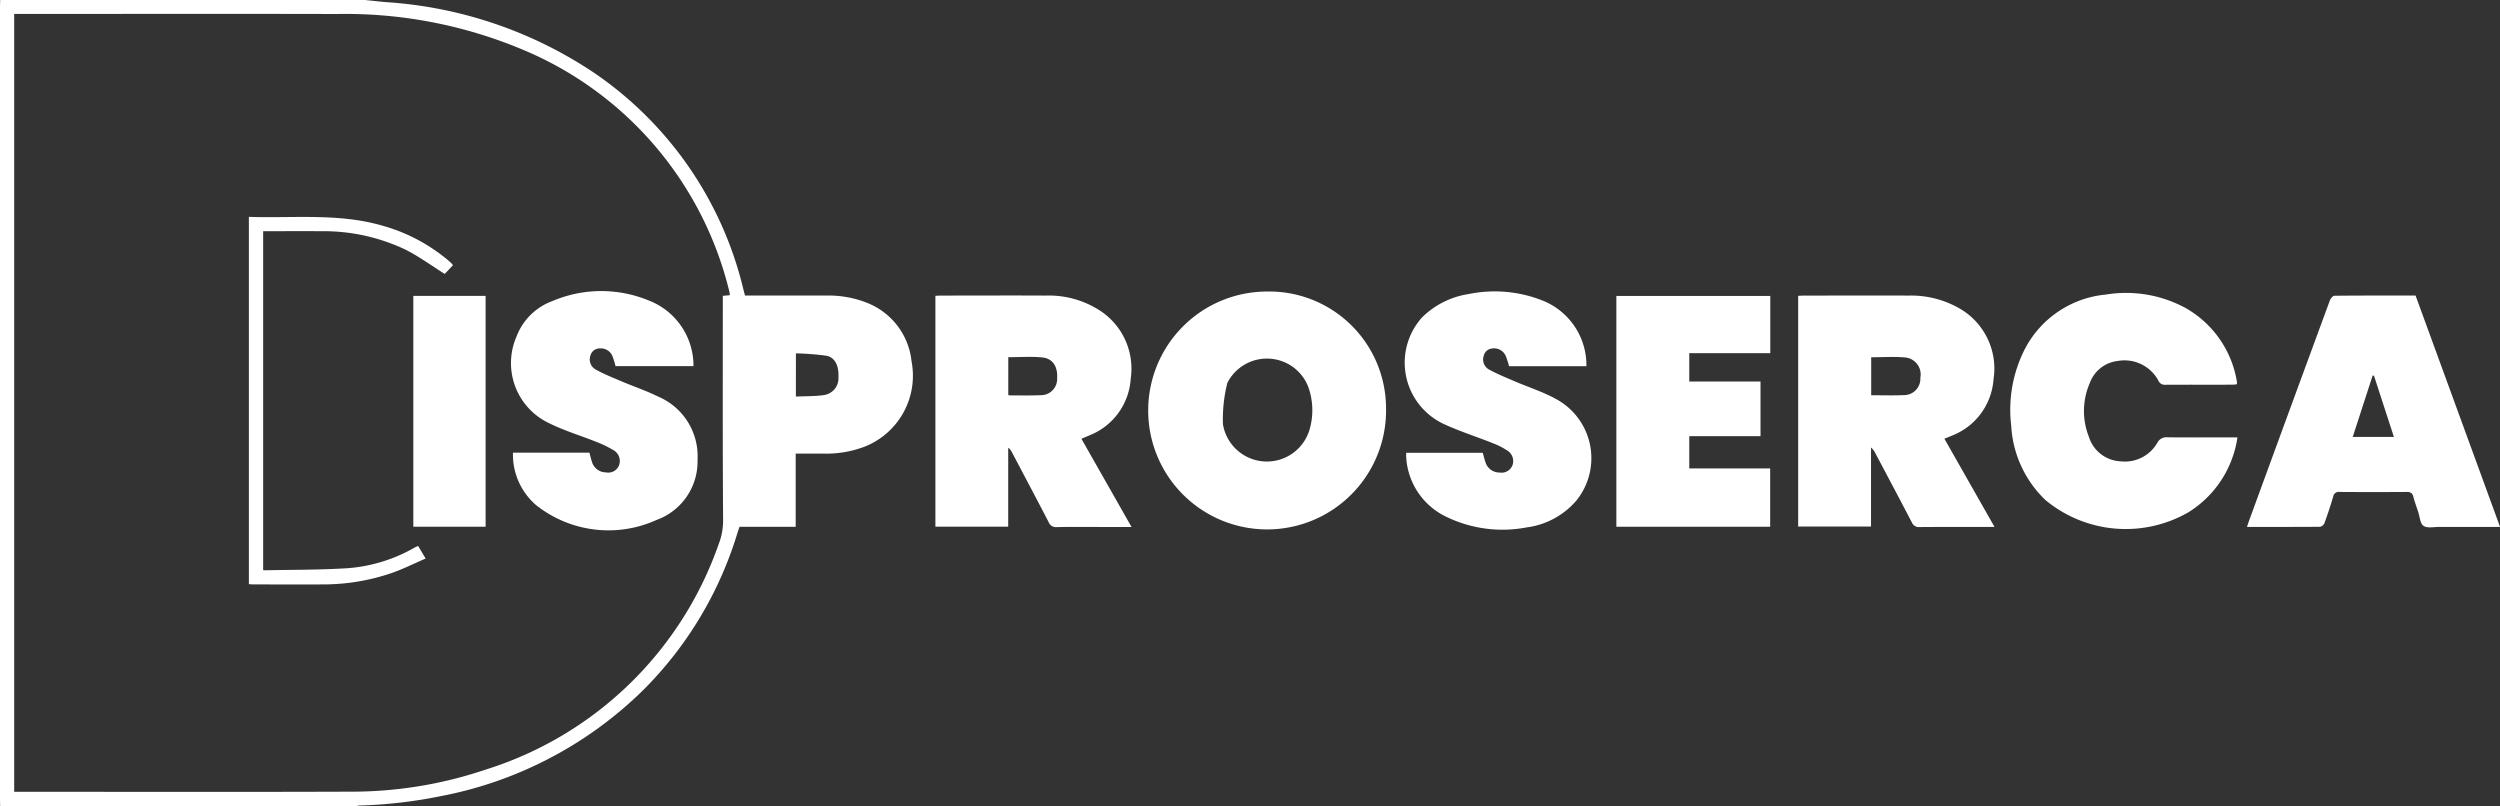 <svg xmlns="http://www.w3.org/2000/svg" width="186" height="60" viewBox="0 0 186 60">
  <rect x="0" y="0" width="186" height="60" fill="#333333" stroke="none"/>
  <g id="logo" transform="translate(21.999 225)">
    <path id="Trazado_149" data-name="Trazado 149" d="M64.511,22.53a7.736,7.736,0,0,0-3-.54c-1.877,0-3.754,0-5.631,0h-.452c-.047-.183-.083-.32-.118-.457A27.106,27.106,0,0,0,44.137,5.374,31.439,31.439,0,0,0,28.785.163C28.24.118,27.7.055,27.152,0H.015C.01.184,0,.369,0,.553Q0,29.979,0,59.4c0,.2.009.4.014.6H26.469a.952.952,0,0,1,.235-.067,35.114,35.114,0,0,0,6.089-.7,29.288,29.288,0,0,0,15.033-7.861,27.93,27.93,0,0,0,7.048-11.745c.045-.142.1-.283.146-.431H59.2V33.75c.761,0,1.469,0,2.177,0a7.981,7.981,0,0,0,3-.538,5.674,5.674,0,0,0,3.444-6.326,5.265,5.265,0,0,0-3.311-4.356M53.8,38.734a4.806,4.806,0,0,1-.328,1.745A26.847,26.847,0,0,1,36.143,57.255,31.113,31.113,0,0,1,26.092,58.9c-8.2.03-16.41.01-24.615.01H1.056V1.037h.471c7.836,0,15.671-.014,23.506.005A34.094,34.094,0,0,1,38.828,3.668,26.162,26.162,0,0,1,54.264,21.692a2.262,2.262,0,0,1,.038.27l-.524.049v.449c0,5.425-.017,10.85.022,16.275m8.582-10.672A1.26,1.26,0,0,1,61.3,29.393c-.667.1-1.351.077-2.084.112V26.291a19.647,19.647,0,0,1,2.266.176c.646.121.94.754.9,1.594" transform="translate(-22 -225)" fill="#fff"/>
    <path id="Trazado_150" data-name="Trazado 150" d="M387.423,72.37a4.856,4.856,0,0,0,3.181-4.226,5.156,5.156,0,0,0-2.51-5.258,7.193,7.193,0,0,0-3.792-.968c-2.6-.013-5.2,0-7.806,0-.138,0-.276.012-.426.019V79.1h5.42V73.22a1.419,1.419,0,0,1,.334.447c.9,1.705,1.809,3.407,2.7,5.12a.562.562,0,0,0,.588.352c1.706-.014,3.413-.007,5.119-.007h.449l-3.732-6.567c.2-.078.339-.132.481-.193m-3.52-3.048c-.789.035-1.582.008-2.406.008V66.506c.869,0,1.72-.06,2.557.018a1.273,1.273,0,0,1,1.1,1.513,1.217,1.217,0,0,1-1.247,1.286" transform="translate(-264.285 -264.926)" fill="#fff"/>
    <path id="Trazado_151" data-name="Trazado 151" d="M207.046,72.333a4.855,4.855,0,0,0,3.116-4.229,5.161,5.161,0,0,0-2.124-4.961,6.987,6.987,0,0,0-4.183-1.227c-2.617-.014-5.233,0-7.85,0-.123,0-.247.013-.374.02V79.109h5.417V73.233a.887.887,0,0,1,.269.328c.914,1.731,1.831,3.46,2.733,5.2a.583.583,0,0,0,.611.381c1.123-.025,2.247-.01,3.37-.01h2.192l-3.73-6.563c.217-.091.386-.16.552-.233m-3.624-3.009c-.709.033-1.42.014-2.13.017-.069,0-.138-.01-.238-.018V66.5c.862,0,1.7-.062,2.526.018.785.076,1.16.68,1.108,1.544a1.2,1.2,0,0,1-1.266,1.263" transform="translate(-148.036 -264.925)" fill="#fff"/>
    <path id="Trazado_152" data-name="Trazado 152" d="M248.853,61.079a8.849,8.849,0,1,0,8.87,8.565,8.692,8.692,0,0,0-8.87-8.565m3.106,10.5a3.311,3.311,0,0,1-6.367-.624,11,11,0,0,1,.326-3.075,3.3,3.3,0,0,1,6,.237,5.129,5.129,0,0,1,.045,3.461" transform="translate(-176.603 -264.389)" fill="#fff"/>
    <path id="Trazado_153" data-name="Trazado 153" d="M482.475,61.92c-2.029,0-4.033-.006-6.037.015-.115,0-.283.2-.334.336q-3.027,8.219-6.033,16.446c-.046.126-.085.255-.14.419,1.851,0,3.641,0,5.432-.012a.473.473,0,0,0,.333-.269q.355-.978.651-1.977a.416.416,0,0,1,.482-.346q2.5.018,4.99,0c.27,0,.415.073.487.343.1.383.238.757.363,1.134s.142.872.4,1.048c.273.189.763.077,1.159.078,1.491,0,2.981,0,4.534,0L482.475,61.92M477.8,72.439l1.482-4.567.1.012,1.482,4.556Z" transform="translate(-324.756 -264.931)" fill="#fff"/>
    <path id="Trazado_154" data-name="Trazado 154" d="M432.159,72.135a.761.761,0,0,0-.776.409,2.781,2.781,0,0,1-2.741,1.376,2.593,2.593,0,0,1-2.349-1.824,5.217,5.217,0,0,1,.078-4.024,2.5,2.5,0,0,1,2.043-1.614,2.863,2.863,0,0,1,3.058,1.474.5.5,0,0,0,.5.293c1.678-.011,3.356,0,5.034-.007a2.729,2.729,0,0,0,.3-.032,1.043,1.043,0,0,0,0-.187,7.723,7.723,0,0,0-3.845-5.5,9.286,9.286,0,0,0-5.906-.985,7.58,7.58,0,0,0-6.093,4.186,9.909,9.909,0,0,0-.949,5.548A8.272,8.272,0,0,0,423.06,76.8a9.354,9.354,0,0,0,10.63.917,7.892,7.892,0,0,0,3.655-5.576h-.535c-1.55,0-3.1.008-4.651-.006" transform="translate(-292.879 -264.598)" fill="#fff"/>
    <path id="Trazado_155" data-name="Trazado 155" d="M304.906,68.989c-.927-.483-1.934-.812-2.9-1.225-.651-.278-1.309-.547-1.93-.882a.856.856,0,0,1-.4-1.033.7.7,0,0,1,.643-.538.943.943,0,0,1,1,.572,6.634,6.634,0,0,1,.24.747h5.755a5.174,5.174,0,0,0-3.3-4.9,9.665,9.665,0,0,0-5.486-.464A6.26,6.26,0,0,0,295.085,63a5.037,5.037,0,0,0,1.659,7.949c1.184.542,2.434.939,3.646,1.423a5.507,5.507,0,0,1,1.089.567.912.912,0,0,1,.317,1.1.869.869,0,0,1-.949.5,1.079,1.079,0,0,1-1.037-.748c-.085-.234-.14-.48-.207-.717h-5.7c0,.087,0,.155,0,.221a5.232,5.232,0,0,0,2.989,4.539,9.563,9.563,0,0,0,5.98.788,5.858,5.858,0,0,0,3.674-1.971,5.005,5.005,0,0,0-1.639-7.657" transform="translate(-211.284 -264.384)" fill="#fff"/>
    <path id="Trazado_156" data-name="Trazado 156" d="M338.049,79.17h11.443V74.832h-6.019v-2.4h5.3V68.367h-5.3v-2.11H349.5V62H338.049Z" transform="translate(-239.79 -264.981)" fill="#fff"/>
    <path id="Trazado_157" data-name="Trazado 157" d="M117.862,68.82c-.862-.427-1.783-.734-2.671-1.111-.651-.276-1.313-.54-1.931-.879a.86.86,0,0,1-.4-1.069.693.693,0,0,1,.662-.507.934.934,0,0,1,.982.6,6.448,6.448,0,0,1,.216.713h5.8a5.2,5.2,0,0,0-3.351-4.892,9.257,9.257,0,0,0-7.143.052,4.517,4.517,0,0,0-2.678,2.654,4.941,4.941,0,0,0,2.429,6.431c1.139.565,2.376.932,3.56,1.409a8.089,8.089,0,0,1,1.293.637.924.924,0,0,1,.333,1.135.864.864,0,0,1-.956.481,1.092,1.092,0,0,1-1.046-.8c-.072-.214-.119-.437-.181-.668h-5.69A4.956,4.956,0,0,0,108.8,76.9a8.662,8.662,0,0,0,8.974,1.112,4.622,4.622,0,0,0,3.048-4.474,4.819,4.819,0,0,0-2.958-4.716" transform="translate(-90.924 -264.328)" fill="#fff"/>
    <rect id="Rectángulo_49" data-name="Rectángulo 49" width="5.378" height="17.174" transform="translate(8.753 -202.986)" fill="#fff"/>
    <path id="Trazado_158" data-name="Trazado 158" d="M64.427,70.018a11.756,11.756,0,0,1-5,1.558c-2.081.133-4.173.114-6.26.159-.021,0-.044-.033-.051-.039V46.507c1.44,0,2.847-.015,4.253,0a14.171,14.171,0,0,1,6.356,1.379c1,.51,1.919,1.182,2.9,1.8l.611-.651a1.3,1.3,0,0,0-.112-.14c-.1-.1-.209-.193-.317-.284a13.009,13.009,0,0,0-4.834-2.522c-3.248-.938-6.574-.54-9.92-.65V72.766c.141.007.253.018.365.018,1.721,0,3.441.015,5.161,0a15.688,15.688,0,0,0,5.185-.877c.82-.295,1.6-.685,2.441-1.048l-.557-.934c-.1.041-.163.063-.223.1" transform="translate(-55.536 -254.304)" fill="#fff"/>
  </g>
</svg>
